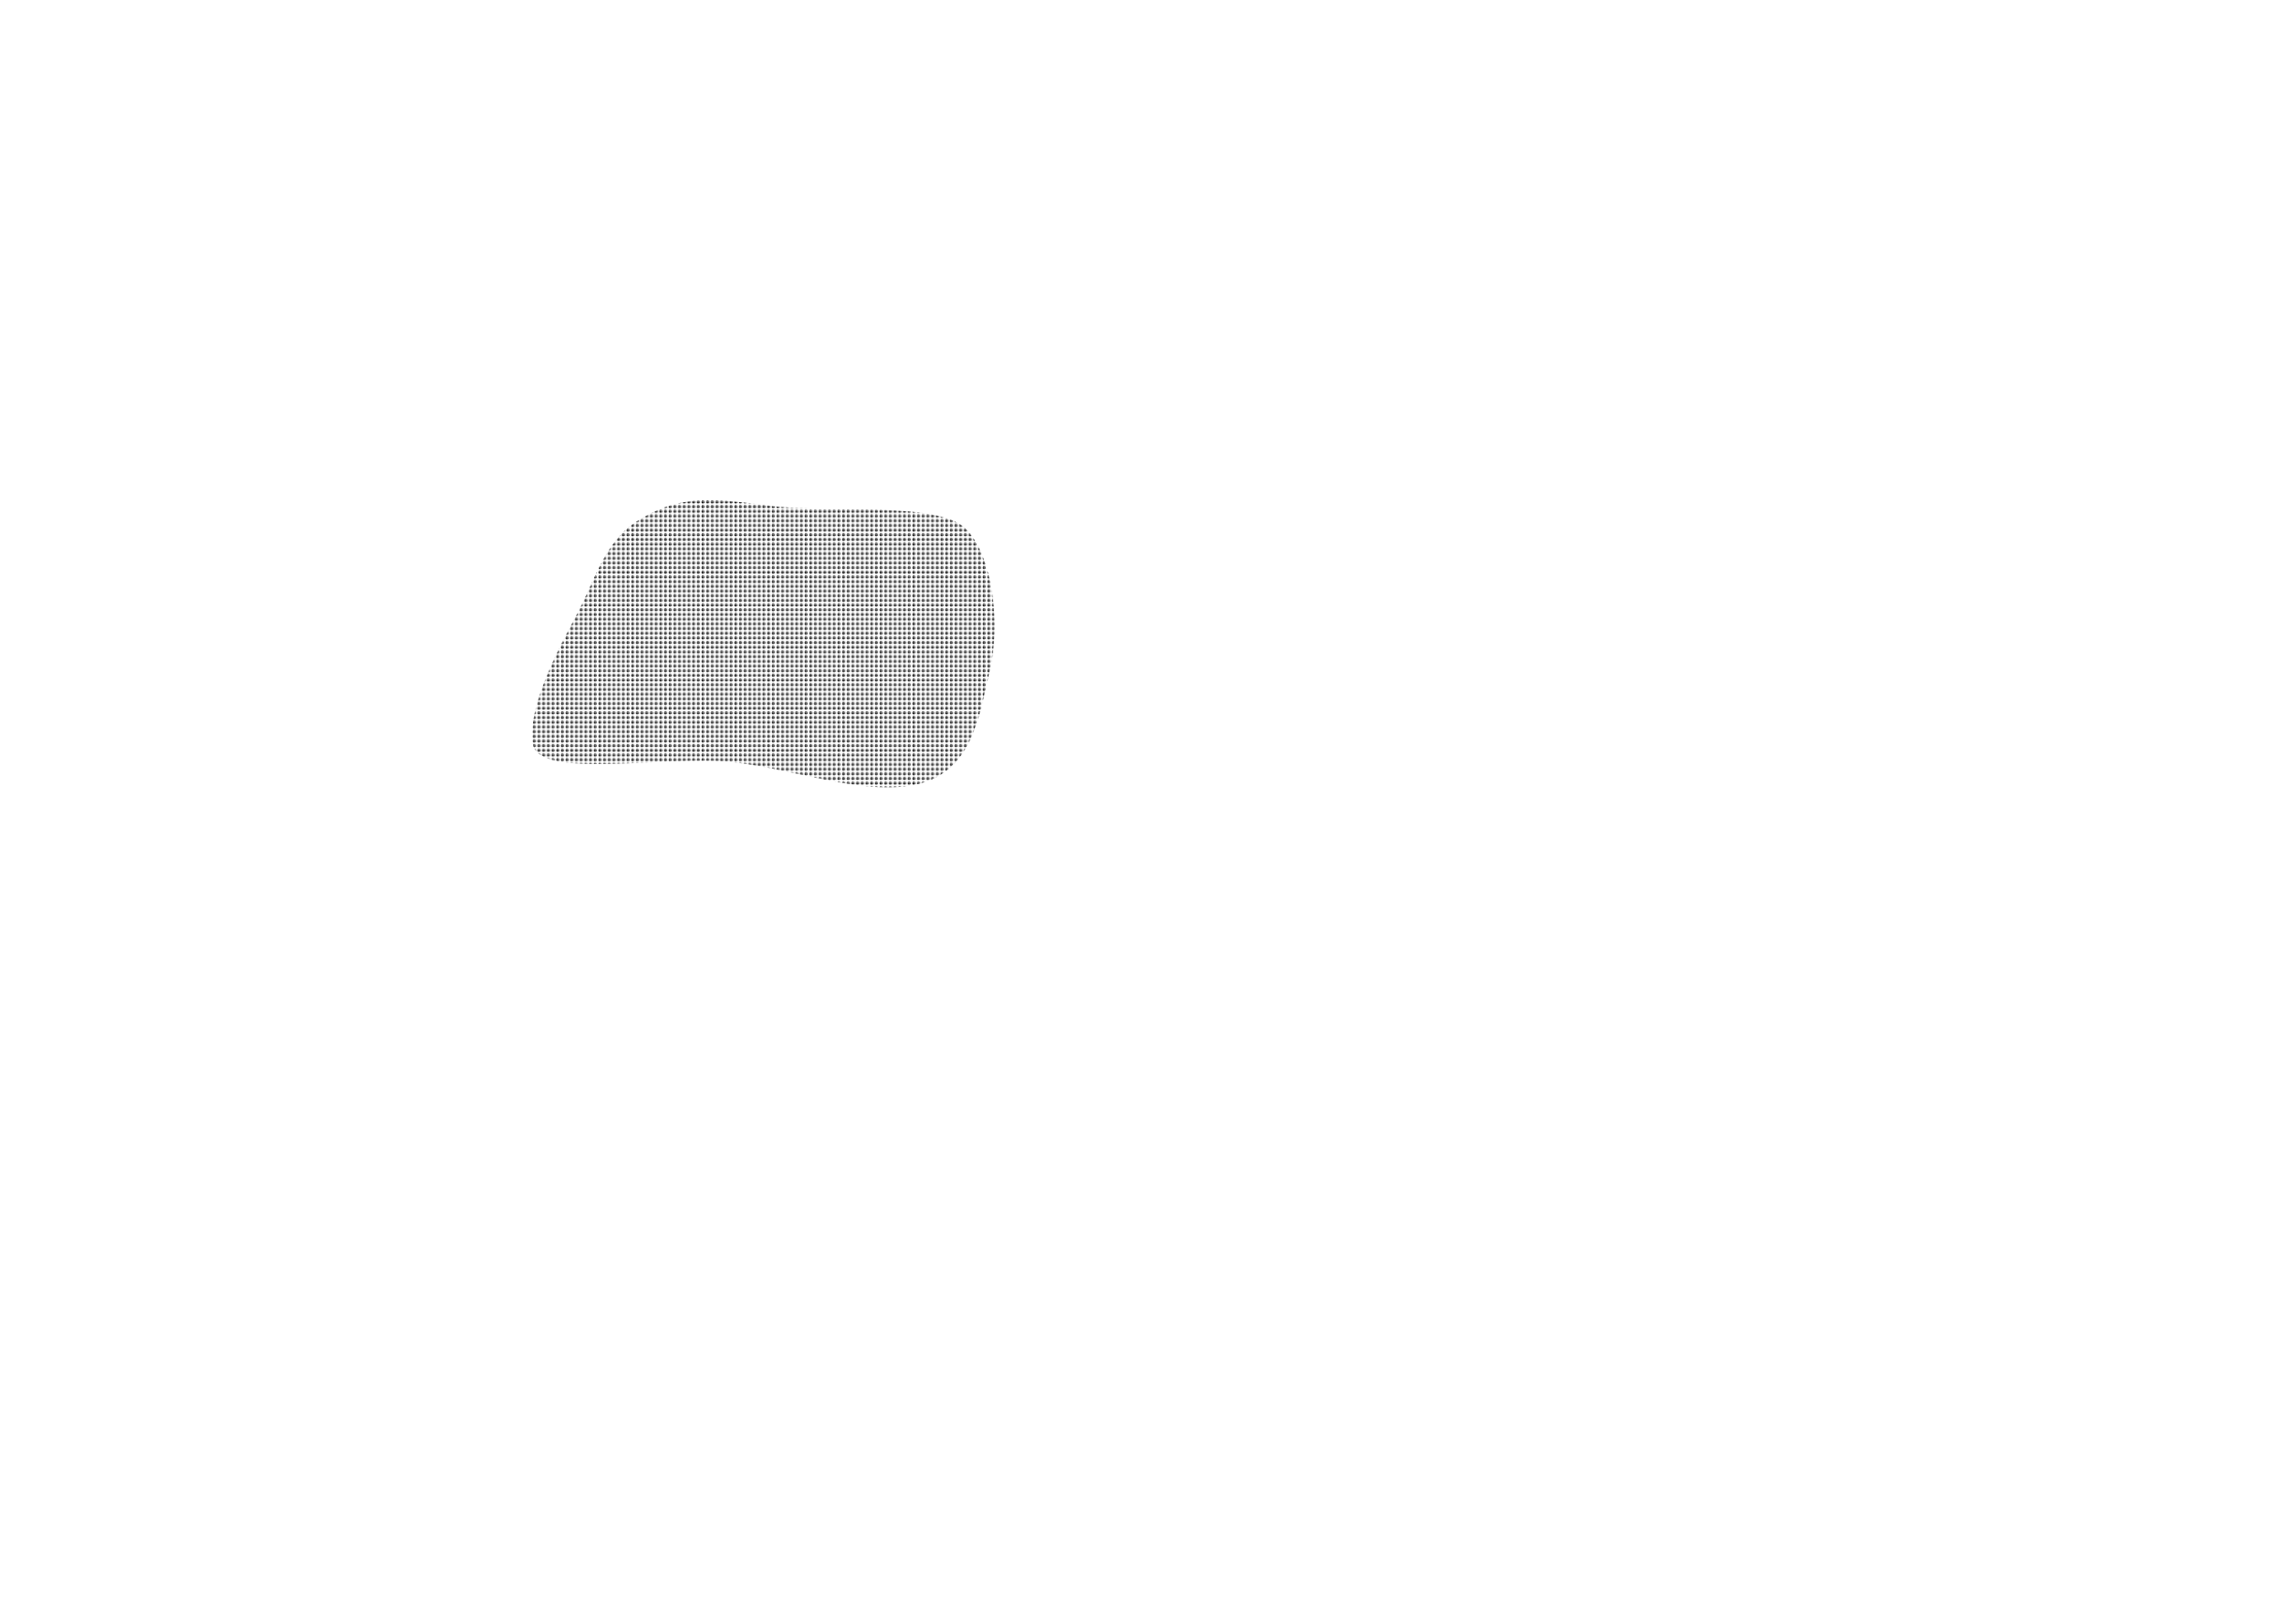 <?xml version="1.0" encoding="UTF-8"?><svg id="dot4" xmlns="http://www.w3.org/2000/svg" xmlns:xlink="http://www.w3.org/1999/xlink" viewBox="0 0 974 693"><defs><style>.cls-1{fill:none;}.cls-2{fill:url(#_新規パターンスウォッチ_2);}.cls-3{clip-path:url(#clippath);}</style><clipPath id="clippath"><path class="cls-1" d="M272.28,222.18c17.06-10.55,29.51-9.96,55.79-6.39s73.17-2.26,84.63,10.35c11.45,12.6,14.22,40.77,9.82,59.7s-7.29,42.5-29.73,48.54-52.84-6.14-80.61-9.15c-27.77-3.01-82.53,7.81-84.78-7.88-2.25-15.68,10.54-39.66,18.62-54.79s11.98-31.54,26.28-40.38Z"/></clipPath><pattern id="_新規パターンスウォッチ_2" x="0" y="0" width="4.71" height="4.71" patternTransform="translate(-10840.01 -4761.71) rotate(90) scale(.4)" patternUnits="userSpaceOnUse" viewBox="0 0 4.71 4.71"><rect class="cls-1" width="4.71" height="4.71"/><path class="cls-1" d="M4.71,3.26v-1.82c-.8,0-1.45-.65-1.45-1.45h-1.82c0,.8-.65,1.45-1.45,1.45v1.82c.8,0,1.45.65,1.45,1.45h1.82c0-.8.65-1.45,1.45-1.45Z"/><path d="M1.45,0H0v1.45c.8,0,1.45-.65,1.45-1.45Z"/><path d="M4.71,1.45V0h-1.45c0,.8.65,1.45,1.45,1.45Z"/><path d="M0,3.26v1.45h1.45c0-.8-.65-1.45-1.45-1.45Z"/><path d="M4.71,3.26c-.8,0-1.45.65-1.45,1.45h1.45v-1.45Z"/></pattern></defs><g class="cls-3"><polygon class="cls-2" points="225.23 337.37 225.23 206.61 427 206.61 427 337.37 225.23 337.37"/></g></svg>